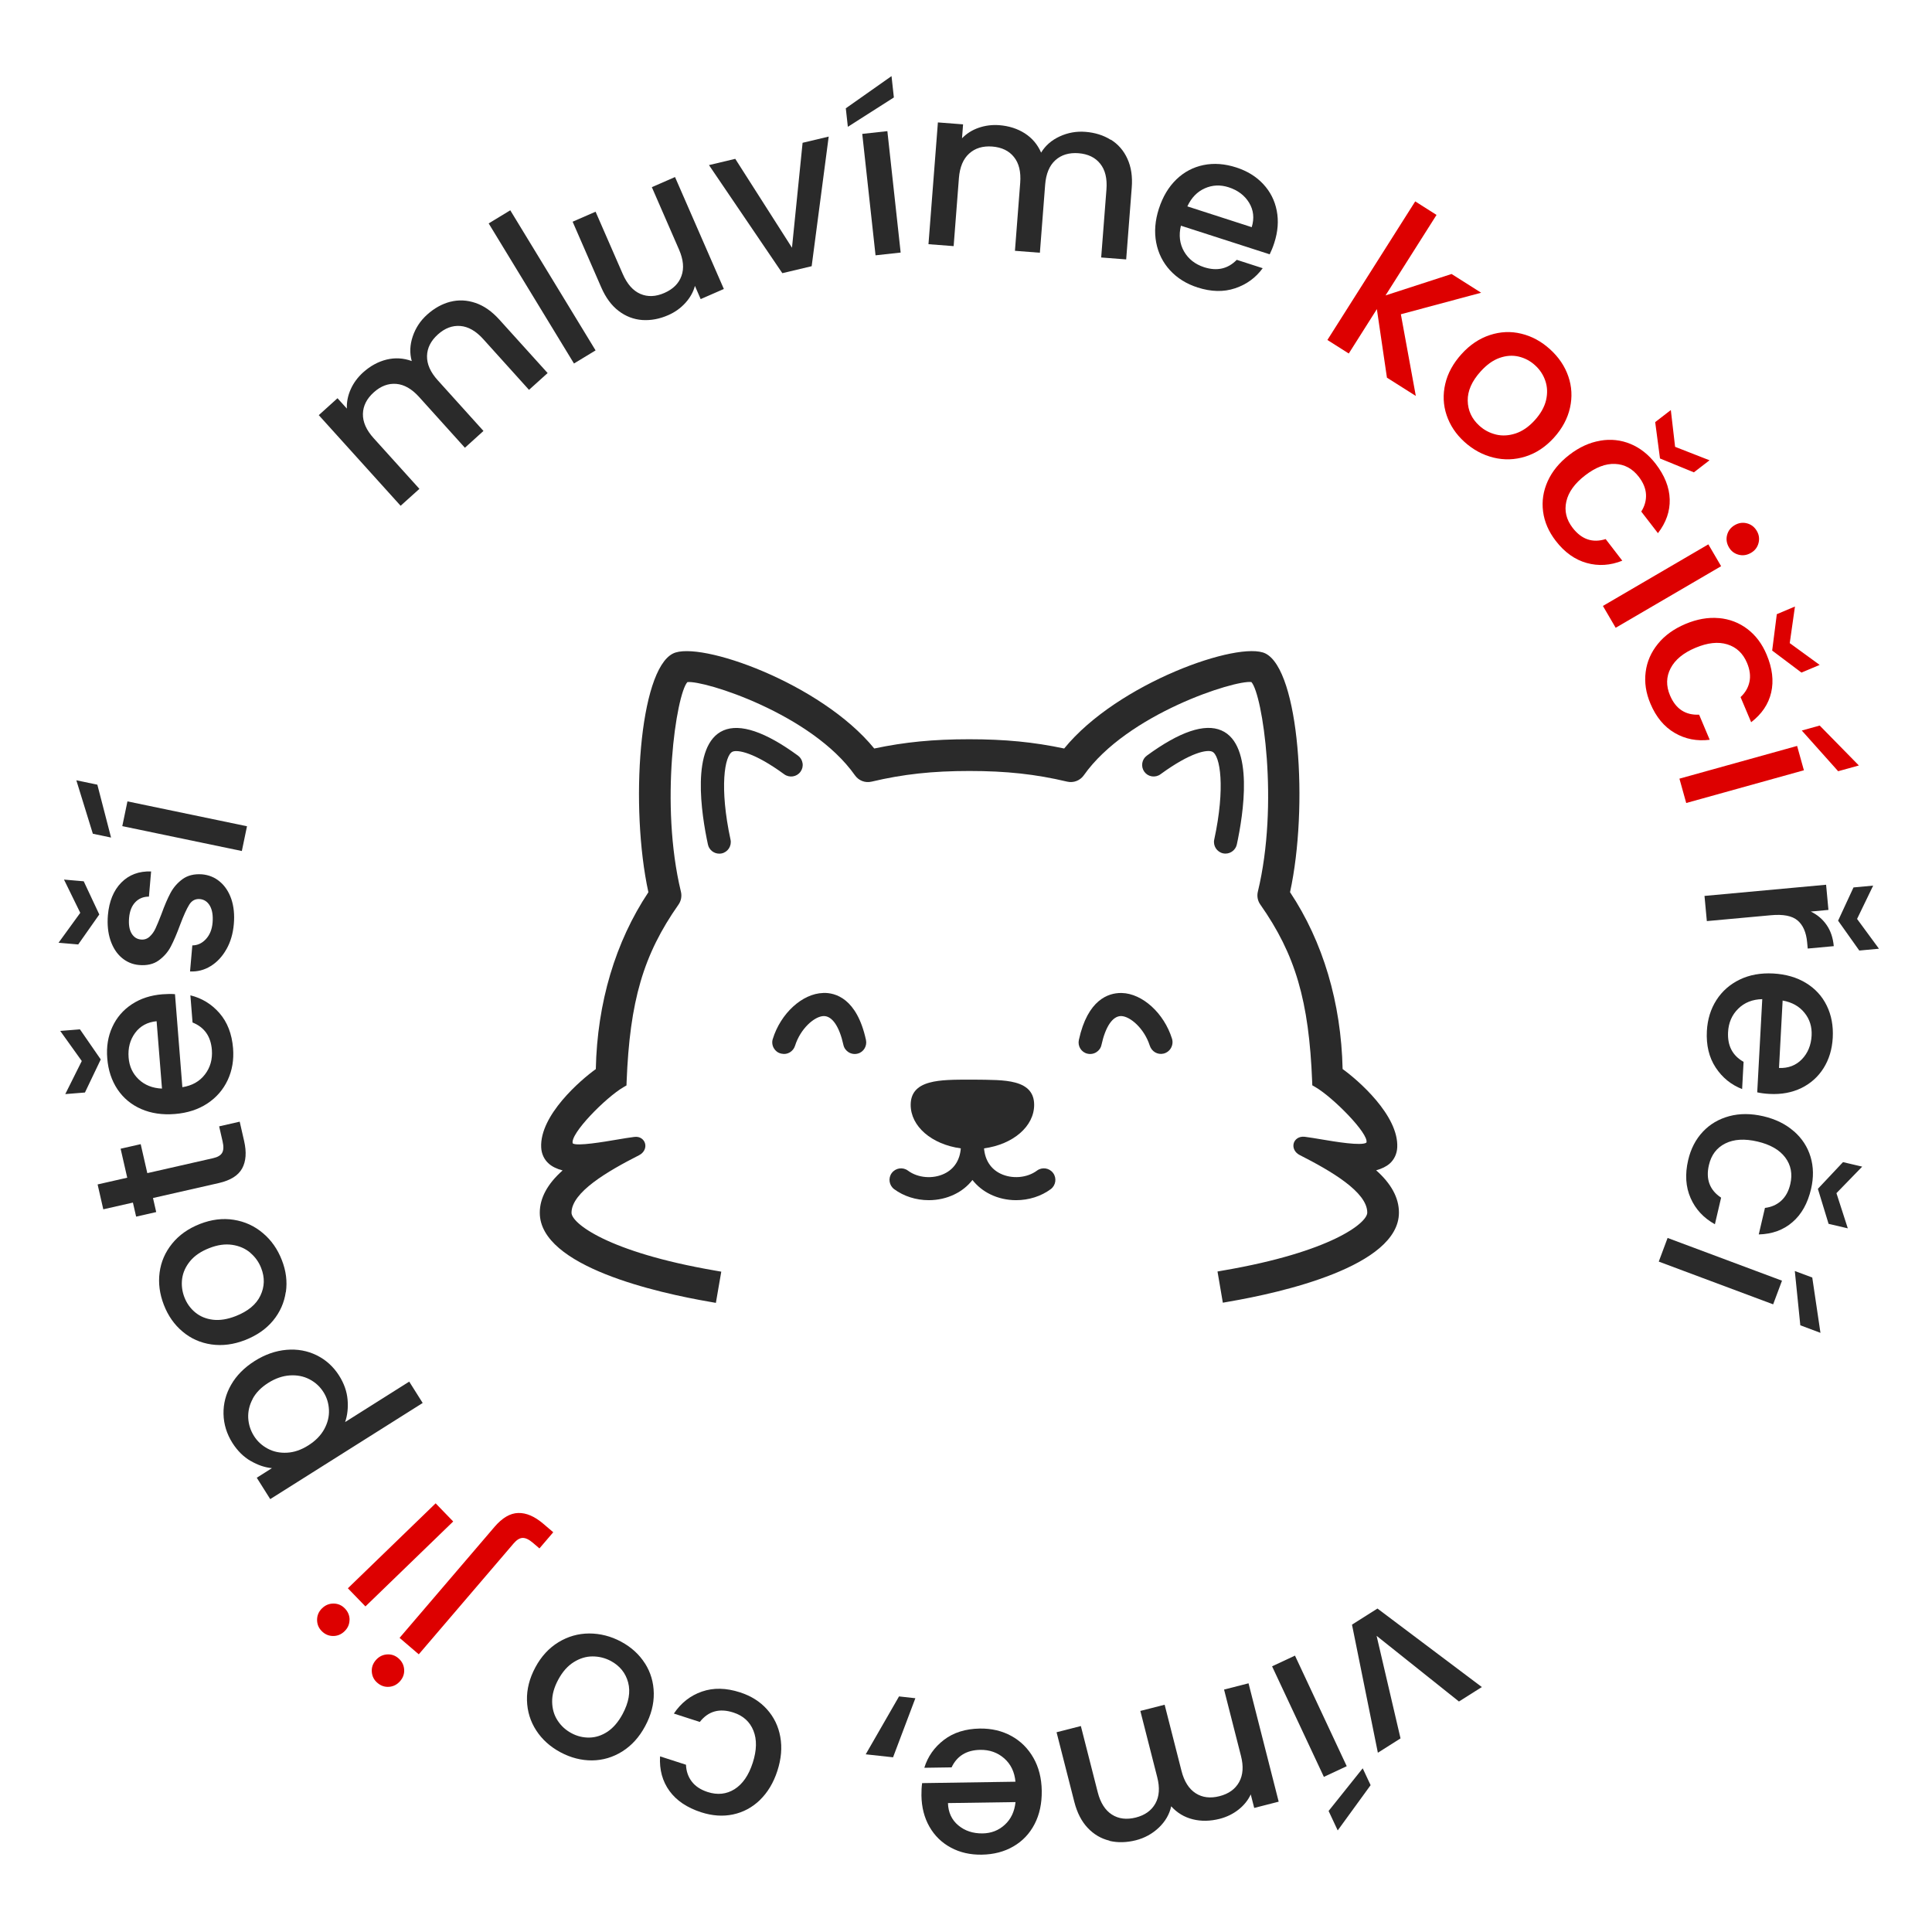 <svg width="330" height="330" viewBox="0 0 330 330" fill="none" xmlns="http://www.w3.org/2000/svg">
<path d="M76.899 51.55C78.319 51.18 79.759 51.25 81.209 51.74C82.659 52.23 84.019 53.18 85.289 54.59L93.539 63.72L90.359 66.59L82.549 57.93C81.299 56.54 79.989 55.79 78.629 55.68C77.269 55.57 75.989 56.05 74.789 57.13C73.589 58.21 72.969 59.44 72.939 60.81C72.909 62.18 73.509 63.56 74.769 64.95L82.579 73.61L79.409 76.48L71.599 67.82C70.349 66.43 69.039 65.68 67.679 65.57C66.319 65.46 65.039 65.94 63.839 67.02C62.639 68.1 62.019 69.33 61.989 70.7C61.959 72.07 62.569 73.46 63.819 74.84L71.639 83.5L68.429 86.39L54.449 70.91L57.649 68.02L59.249 69.79C59.199 68.68 59.419 67.58 59.899 66.5C60.379 65.42 61.089 64.46 61.999 63.63C63.239 62.51 64.579 61.78 66.029 61.42C67.479 61.07 68.909 61.15 70.329 61.67C69.949 60.31 70.009 58.91 70.499 57.46C70.989 56.01 71.809 54.77 72.959 53.74C74.179 52.64 75.499 51.91 76.919 51.54L76.899 51.55Z" fill="#2A2A2A"/>
<path d="M87.159 35.92L101.729 59.85L98.039 62.09L83.469 38.16L87.159 35.92Z" fill="#2A2A2A"/>
<path d="M115.299 30.24L123.639 49.36L119.679 51.09L118.699 48.83C118.419 49.89 117.869 50.86 117.059 51.75C116.249 52.64 115.279 53.33 114.139 53.83C112.639 54.49 111.149 54.76 109.689 54.66C108.229 54.55 106.889 54.04 105.669 53.11C104.449 52.18 103.469 50.85 102.709 49.11L97.809 37.87L101.729 36.16L106.379 46.82C107.129 48.53 108.129 49.66 109.379 50.2C110.629 50.74 111.999 50.69 113.479 50.04C114.959 49.39 115.939 48.43 116.399 47.13C116.869 45.84 116.729 44.34 115.979 42.62L111.339 31.97L115.299 30.24Z" fill="#2A2A2A"/>
<path d="M135.278 42.3L137.088 24.39L141.548 23.33L138.638 45.47L133.628 46.66L121.098 28.2L125.588 27.13L135.268 42.3H135.278Z" fill="#2A2A2A"/>
<path d="M152.689 16.64L144.819 21.66L144.469 18.5L152.279 13L152.679 16.65L152.689 16.64ZM151.569 22.4L153.839 43.14L149.549 43.61L147.279 22.87L151.569 22.4Z" fill="#2A2A2A"/>
<path d="M189.75 23.86C190.99 24.64 191.94 25.72 192.57 27.12C193.21 28.51 193.46 30.15 193.31 32.04L192.36 44.31L188.09 43.98L188.99 32.35C189.13 30.49 188.78 29.02 187.92 27.96C187.07 26.89 185.83 26.3 184.22 26.17C182.61 26.05 181.29 26.44 180.27 27.36C179.25 28.28 178.67 29.67 178.52 31.54L177.62 43.17L173.36 42.84L174.26 31.21C174.4 29.35 174.05 27.88 173.19 26.82C172.34 25.75 171.1 25.16 169.49 25.03C167.88 24.91 166.56 25.3 165.54 26.23C164.52 27.15 163.94 28.54 163.79 30.41L162.89 42.04L158.59 41.71L160.2 20.91L164.5 21.24L164.32 23.62C165.09 22.82 166.03 22.22 167.15 21.83C168.27 21.44 169.45 21.29 170.68 21.38C172.34 21.51 173.8 21.98 175.05 22.78C176.3 23.59 177.23 24.68 177.83 26.07C178.56 24.86 179.62 23.94 181.01 23.3C182.4 22.66 183.86 22.4 185.4 22.52C187.04 22.65 188.48 23.1 189.72 23.88L189.75 23.86Z" fill="#2A2A2A"/>
<path d="M216.878 43.44L201.708 38.55C201.318 40.17 201.498 41.64 202.238 42.94C202.988 44.24 204.128 45.14 205.668 45.64C207.878 46.35 209.738 45.93 211.248 44.38L215.678 45.81C214.488 47.44 212.918 48.59 210.968 49.24C209.018 49.9 206.878 49.85 204.548 49.1C202.648 48.49 201.088 47.51 199.858 46.18C198.628 44.84 197.838 43.26 197.488 41.44C197.138 39.62 197.288 37.68 197.948 35.64C198.608 33.6 199.598 31.94 200.928 30.65C202.258 29.37 203.808 28.55 205.578 28.19C207.348 27.83 209.208 27.97 211.158 28.6C213.038 29.21 214.568 30.15 215.768 31.44C216.968 32.73 217.738 34.24 218.078 35.99C218.418 37.73 218.278 39.56 217.658 41.48C217.418 42.23 217.148 42.88 216.868 43.45L216.878 43.44ZM213.808 38.79C214.268 37.27 214.118 35.88 213.358 34.63C212.598 33.38 211.438 32.5 209.868 31.99C208.448 31.53 207.088 31.59 205.788 32.17C204.488 32.75 203.498 33.77 202.808 35.25L213.798 38.8L213.808 38.79Z" fill="#2A2A2A"/>
<path d="M239.28 53.69L241.831 67.63L236.901 64.51L235.18 52.8L230.38 60.38L226.73 58.07L241.73 34.4L245.37 36.71L236.66 50.46L247.94 46.8L252.99 50L239.271 53.68L239.28 53.69Z" fill="#DD0000"/>
<path d="M247.088 70.9C246.508 69.17 246.438 67.39 246.858 65.58C247.278 63.76 248.208 62.06 249.648 60.47C251.068 58.9 252.678 57.82 254.478 57.23C256.268 56.64 258.068 56.56 259.858 57C261.648 57.43 263.278 58.32 264.758 59.66C266.238 61 267.278 62.54 267.878 64.28C268.478 66.02 268.578 67.81 268.168 69.65C267.758 71.49 266.838 73.2 265.418 74.77C263.988 76.34 262.378 77.41 260.558 77.98C258.748 78.55 256.928 78.61 255.098 78.16C253.268 77.71 251.618 76.82 250.138 75.48C248.678 74.16 247.668 72.63 247.088 70.9ZM255.508 74.22C256.588 74.48 257.698 74.42 258.868 74.04C260.028 73.66 261.118 72.91 262.138 71.79C263.158 70.67 263.798 69.52 264.078 68.36C264.348 67.19 264.308 66.09 263.958 65.06C263.608 64.02 263.018 63.13 262.198 62.39C261.378 61.64 260.438 61.15 259.378 60.9C258.318 60.66 257.238 60.74 256.118 61.14C254.998 61.54 253.938 62.3 252.918 63.43C251.408 65.09 250.668 66.77 250.698 68.44C250.728 70.12 251.388 71.54 252.678 72.71C253.498 73.46 254.448 73.96 255.528 74.22H255.508Z" fill="#DD0000"/>
<path d="M273.319 75.27C275.139 74.96 276.869 75.15 278.509 75.83C280.149 76.51 281.579 77.64 282.799 79.22C284.339 81.22 285.139 83.24 285.199 85.28C285.259 87.32 284.589 89.25 283.189 91.07L280.339 87.38C280.929 86.45 281.199 85.47 281.149 84.46C281.099 83.45 280.689 82.44 279.919 81.44C278.839 80.04 277.489 79.31 275.859 79.24C274.229 79.17 272.529 79.83 270.749 81.2C268.969 82.57 267.899 84.06 267.539 85.66C267.179 87.26 267.539 88.76 268.619 90.16C270.149 92.14 272.029 92.78 274.259 92.08L277.099 95.77C275.049 96.59 273.019 96.72 271.019 96.16C269.009 95.6 267.249 94.35 265.739 92.39C264.519 90.81 263.799 89.14 263.569 87.37C263.339 85.6 263.599 83.88 264.359 82.19C265.119 80.51 266.349 79.01 268.039 77.7C269.739 76.39 271.499 75.58 273.319 75.28V75.27ZM289.329 80.68L283.539 78.31L282.719 72.1L285.389 70.04L286.119 76.32L291.999 78.62L289.329 80.68Z" fill="#DD0000"/>
<path d="M293.979 96.71L275.969 107.23L273.789 103.5L291.799 92.98L293.979 96.71ZM294.999 91.38C295.189 90.66 295.619 90.1 296.299 89.7C296.979 89.3 297.679 89.2 298.399 89.39C299.119 89.58 299.679 90.01 300.079 90.69C300.459 91.34 300.559 92.03 300.369 92.76C300.179 93.49 299.749 94.05 299.069 94.44C298.389 94.83 297.689 94.94 296.969 94.75C296.249 94.56 295.689 94.14 295.309 93.48C294.919 92.8 294.809 92.1 294.999 91.38Z" fill="#DD0000"/>
<path d="M293.591 105.57C295.431 105.74 297.051 106.36 298.471 107.44C299.881 108.51 300.981 109.97 301.751 111.81C302.731 114.13 302.991 116.29 302.531 118.28C302.071 120.27 300.931 121.96 299.111 123.36L297.301 119.07C298.111 118.32 298.611 117.45 298.821 116.45C299.031 115.46 298.891 114.38 298.401 113.22C297.711 111.59 296.591 110.54 295.031 110.06C293.471 109.58 291.661 109.78 289.591 110.65C287.521 111.52 286.111 112.69 285.351 114.15C284.591 115.61 284.561 117.15 285.251 118.78C286.221 121.08 287.881 122.18 290.221 122.07L292.031 126.36C289.841 126.63 287.851 126.24 286.051 125.19C284.251 124.14 282.871 122.48 281.911 120.2C281.131 118.36 280.861 116.56 281.091 114.79C281.311 113.02 282.011 111.42 283.171 109.99C284.331 108.55 285.901 107.42 287.881 106.58C289.861 105.75 291.761 105.41 293.601 105.58L293.591 105.57ZM307.701 114.88L302.701 111.12L303.491 104.91L306.591 103.6L305.701 109.85L310.811 113.57L307.711 114.88H307.701Z" fill="#DD0000"/>
<path d="M308.119 131.57L288.019 137.16L286.859 133L306.959 127.41L308.119 131.57ZM313.979 131.74L307.759 124.78L310.819 123.93L317.509 130.75L313.969 131.73L313.979 131.74Z" fill="#DD0000"/>
<path d="M311.991 157.98C312.681 158.97 313.091 160.18 313.221 161.61L308.771 162.02L308.671 160.93C308.511 159.25 307.971 158.01 307.041 157.22C306.111 156.43 304.581 156.13 302.471 156.33L291.541 157.33L291.141 153.03L311.911 151.12L312.311 155.42L309.291 155.7C310.401 156.23 311.301 156.99 311.991 157.98ZM317.581 162.36L313.961 157.26L316.591 151.58L319.951 151.27L317.201 156.96L320.941 162.05L317.581 162.36Z" fill="#2A2A2A"/>
<path d="M300.147 186.58L301.007 170.66C299.337 170.7 297.967 171.24 296.897 172.3C295.827 173.35 295.247 174.69 295.167 176.3C295.047 178.62 295.927 180.31 297.817 181.37L297.567 186.02C295.687 185.29 294.177 184.06 293.047 182.34C291.917 180.62 291.417 178.54 291.547 176.1C291.657 174.11 292.197 172.35 293.177 170.82C294.157 169.29 295.487 168.13 297.157 167.32C298.827 166.51 300.737 166.17 302.877 166.28C305.017 166.4 306.877 166.93 308.457 167.89C310.037 168.85 311.227 170.14 312.017 171.76C312.817 173.38 313.157 175.22 313.047 177.26C312.937 179.23 312.417 180.95 311.477 182.45C310.537 183.94 309.267 185.07 307.677 185.85C306.077 186.62 304.277 186.96 302.257 186.85C301.477 186.81 300.777 186.72 300.147 186.58ZM303.867 182.42C305.457 182.48 306.757 181.98 307.777 180.93C308.797 179.87 309.347 178.52 309.437 176.89C309.517 175.4 309.117 174.1 308.227 173C307.337 171.89 306.097 171.19 304.487 170.9L303.867 182.43V182.42Z" fill="#2A2A2A"/>
<path d="M306.408 193.22C307.798 194.44 308.748 195.9 309.258 197.6C309.768 199.3 309.798 201.12 309.348 203.06C308.778 205.52 307.718 207.42 306.168 208.75C304.628 210.09 302.708 210.79 300.408 210.85L301.468 206.32C302.558 206.19 303.488 205.78 304.238 205.1C304.988 204.42 305.518 203.47 305.798 202.24C306.198 200.52 305.908 199.01 304.928 197.7C303.948 196.4 302.368 195.49 300.178 194.98C297.988 194.47 296.168 194.58 294.698 195.31C293.228 196.04 292.298 197.27 291.898 198.99C291.328 201.42 292.028 203.28 293.978 204.57L292.918 209.11C290.988 208.04 289.608 206.55 288.768 204.64C287.928 202.73 287.788 200.58 288.348 198.17C288.798 196.23 289.638 194.61 290.858 193.31C292.078 192.01 293.588 191.13 295.368 190.65C297.148 190.17 299.088 190.18 301.178 190.66C303.268 191.15 305.008 192 306.388 193.22H306.408ZM312.338 209.05L310.508 203.06L314.798 198.5L318.078 199.27L313.678 203.8L315.618 209.81L312.338 209.04V209.05Z" fill="#2A2A2A"/>
<path d="M302.868 222.79L283.328 215.49L284.838 211.45L304.378 218.75L302.868 222.79ZM307.508 226.38L306.568 217.1L309.548 218.21L310.948 227.66L307.508 226.37V226.38Z" fill="#2A2A2A"/>
<path d="M235.13 279.4L239.22 296.93L235.35 299.38L230.93 277.5L235.28 274.75L253.11 288.16L249.2 290.63L235.13 279.41V279.4Z" fill="#2A2A2A"/>
<path d="M226.131 303.51L217.281 284.62L221.191 282.79L230.031 301.68L226.121 303.51H226.131ZM226.931 309.33L232.761 302.04L234.111 304.92L228.491 312.65L226.931 309.32V309.33Z" fill="#2A2A2A"/>
<path d="M189.509 314.4C188.079 314.06 186.839 313.33 185.789 312.22C184.739 311.11 183.979 309.63 183.509 307.8L180.469 295.88L184.619 294.82L187.499 306.12C187.959 307.93 188.769 309.2 189.919 309.94C191.069 310.68 192.429 310.84 193.999 310.45C195.569 310.05 196.679 309.25 197.349 308.05C198.019 306.85 198.129 305.35 197.659 303.54L194.779 292.24L198.929 291.18L201.809 302.48C202.269 304.29 203.079 305.56 204.229 306.3C205.379 307.04 206.739 307.2 208.299 306.8C209.869 306.4 210.979 305.6 211.649 304.4C212.319 303.2 212.429 301.69 211.959 299.89L209.079 288.59L213.259 287.52L218.409 307.74L214.229 308.81L213.639 306.5C213.169 307.51 212.459 308.38 211.529 309.11C210.599 309.84 209.529 310.36 208.329 310.67C206.709 311.08 205.179 311.11 203.739 310.75C202.289 310.39 201.059 309.65 200.049 308.53C199.749 309.91 199.039 311.12 197.929 312.18C196.819 313.23 195.509 313.95 194.019 314.33C192.429 314.73 190.919 314.77 189.489 314.43L189.509 314.4Z" fill="#2A2A2A"/>
<path d="M157.508 304.57L173.448 304.33C173.298 302.67 172.658 301.34 171.528 300.34C170.398 299.35 169.028 298.86 167.418 298.89C165.098 298.93 163.468 299.92 162.538 301.88L157.878 301.95C158.478 300.02 159.598 298.43 161.238 297.18C162.868 295.93 164.918 295.29 167.358 295.25C169.348 295.22 171.148 295.64 172.738 296.51C174.328 297.38 175.588 298.63 176.508 300.24C177.428 301.85 177.908 303.73 177.938 305.88C177.968 308.02 177.568 309.92 176.718 311.56C175.868 313.2 174.668 314.47 173.098 315.38C171.538 316.29 169.728 316.76 167.688 316.79C165.718 316.82 163.958 316.42 162.408 315.58C160.858 314.75 159.638 313.56 158.758 312.02C157.878 310.48 157.418 308.7 157.388 306.68C157.378 305.9 157.418 305.19 157.508 304.56V304.57ZM161.918 307.98C161.968 309.57 162.558 310.84 163.678 311.78C164.798 312.72 166.188 313.18 167.828 313.16C169.318 313.14 170.588 312.64 171.628 311.68C172.678 310.72 173.288 309.43 173.458 307.81L161.908 307.98H161.918Z" fill="#2A2A2A"/>
<path d="M147.871 299.65L153.561 289.76L156.351 290.07L152.541 300.16L147.871 299.65Z" fill="#2A2A2A"/>
<path d="M129.812 307.45C128.482 308.73 126.952 309.55 125.212 309.92C123.472 310.29 121.662 310.16 119.762 309.55C117.362 308.77 115.552 307.56 114.352 305.91C113.152 304.26 112.612 302.29 112.742 300L117.172 301.43C117.212 302.53 117.542 303.49 118.152 304.29C118.762 305.1 119.672 305.7 120.872 306.09C122.552 306.63 124.082 306.47 125.462 305.61C126.842 304.74 127.882 303.24 128.572 301.1C129.262 298.96 129.302 297.13 128.692 295.61C128.082 294.09 126.942 293.05 125.262 292.51C122.882 291.74 120.972 292.28 119.532 294.12L115.102 292.69C116.332 290.86 117.932 289.61 119.902 288.93C121.872 288.25 124.032 288.3 126.382 289.06C128.282 289.67 129.822 290.64 131.012 291.97C132.202 293.3 132.962 294.87 133.282 296.68C133.612 298.5 133.442 300.43 132.782 302.47C132.122 304.51 131.122 306.17 129.802 307.45H129.812Z" fill="#2A2A2A"/>
<path d="M110.161 284.11C111.141 285.65 111.641 287.36 111.671 289.22C111.701 291.08 111.211 292.96 110.191 294.85C109.191 296.72 107.891 298.15 106.291 299.16C104.691 300.16 102.971 300.67 101.131 300.69C99.291 300.7 97.491 300.24 95.731 299.3C93.971 298.36 92.591 297.11 91.591 295.57C90.591 294.03 90.061 292.31 90.011 290.43C89.961 288.54 90.441 286.66 91.441 284.8C92.441 282.93 93.761 281.5 95.381 280.51C97.001 279.52 98.751 279.02 100.631 279.01C102.511 279.01 104.331 279.47 106.091 280.41C107.821 281.34 109.181 282.58 110.161 284.12V284.11ZM101.201 282.93C100.091 282.93 99.021 283.26 97.991 283.91C96.951 284.56 96.081 285.55 95.361 286.88C94.641 288.21 94.291 289.48 94.311 290.68C94.331 291.88 94.631 292.94 95.231 293.86C95.821 294.78 96.611 295.5 97.591 296.03C98.571 296.56 99.601 296.81 100.681 296.79C101.761 296.77 102.801 296.43 103.791 295.77C104.771 295.11 105.621 294.11 106.341 292.78C107.401 290.8 107.721 289 107.291 287.38C106.861 285.76 105.871 284.54 104.341 283.71C103.361 283.19 102.321 282.93 101.211 282.93H101.201Z" fill="#2A2A2A"/>
<path d="M69.029 285.13C69.089 285.88 68.859 286.55 68.349 287.14C67.839 287.73 67.209 288.06 66.469 288.12C65.719 288.18 65.049 287.95 64.459 287.44C63.879 286.95 63.569 286.33 63.509 285.58C63.449 284.83 63.679 284.16 64.189 283.57C64.699 282.98 65.329 282.65 66.069 282.59C66.819 282.53 67.479 282.75 68.049 283.24C68.639 283.75 68.969 284.38 69.029 285.12V285.13ZM84.459 260.81C85.789 259.26 87.139 258.46 88.519 258.43C89.899 258.39 91.319 259.01 92.799 260.27L94.499 261.72L92.139 264.48L91.019 263.52C90.349 262.95 89.759 262.67 89.259 262.69C88.759 262.71 88.259 263.02 87.749 263.61L71.529 282.57L68.249 279.76L84.469 260.8L84.459 260.81Z" fill="#DD0000"/>
<path d="M59.7 276.7C59.691 277.45 59.401 278.1 58.84 278.64C58.281 279.18 57.62 279.45 56.87 279.44C56.12 279.43 55.471 279.14 54.931 278.58C54.401 278.04 54.15 277.39 54.16 276.64C54.17 275.89 54.461 275.24 55.02 274.7C55.581 274.16 56.24 273.89 56.99 273.9C57.74 273.91 58.38 274.19 58.91 274.74C59.45 275.3 59.721 275.96 59.711 276.71L59.7 276.7ZM59.42 271.29L74.41 256.78L77.41 259.88L62.42 274.39L59.42 271.29Z" fill="#DD0000"/>
<path d="M42.818 249.55C41.588 248.83 40.548 247.8 39.698 246.46C38.728 244.92 38.218 243.28 38.178 241.53C38.138 239.78 38.568 238.11 39.478 236.53C40.388 234.94 41.728 233.59 43.498 232.47C45.268 231.35 47.088 230.72 48.938 230.56C50.798 230.4 52.518 230.72 54.088 231.49C55.668 232.27 56.948 233.43 57.918 234.96C58.768 236.3 59.248 237.67 59.368 239.06C59.488 240.45 59.348 241.73 58.948 242.9L69.898 235.99L72.198 239.64L46.158 256.06L43.858 252.41L46.448 250.77C45.248 250.66 44.028 250.25 42.808 249.53L42.818 249.55ZM43.168 238.93C42.598 239.99 42.348 241.08 42.398 242.19C42.458 243.3 42.788 244.33 43.378 245.27C43.958 246.19 44.738 246.91 45.728 247.44C46.718 247.97 47.818 248.2 49.028 248.13C50.238 248.07 51.458 247.65 52.668 246.88C53.888 246.11 54.788 245.19 55.378 244.12C55.968 243.05 56.238 241.95 56.188 240.83C56.138 239.71 55.828 238.69 55.248 237.78C54.658 236.84 53.858 236.11 52.858 235.59C51.858 235.07 50.738 234.85 49.508 234.93C48.278 235.01 47.048 235.43 45.828 236.2C44.608 236.97 43.718 237.88 43.148 238.94L43.168 238.93Z" fill="#2A2A2A"/>
<path d="M48.81 220.69C48.55 222.5 47.83 224.12 46.65 225.56C45.46 227 43.87 228.11 41.87 228.89C39.9 229.66 37.97 229.91 36.11 229.64C34.24 229.37 32.6 228.64 31.19 227.45C29.78 226.27 28.71 224.75 27.99 222.89C27.27 221.03 27.02 219.19 27.26 217.36C27.5 215.53 28.21 213.89 29.4 212.42C30.59 210.95 32.17 209.84 34.15 209.06C36.13 208.29 38.05 208.05 39.93 208.35C41.81 208.65 43.46 209.4 44.9 210.62C46.34 211.83 47.42 213.37 48.14 215.23C48.86 217.06 49.09 218.88 48.83 220.69H48.81ZM42.75 213.97C41.9 213.26 40.88 212.81 39.67 212.63C38.46 212.45 37.15 212.63 35.74 213.19C34.33 213.74 33.24 214.48 32.48 215.4C31.72 216.32 31.26 217.33 31.11 218.41C30.97 219.5 31.1 220.56 31.5 221.59C31.9 222.63 32.52 223.49 33.36 224.18C34.2 224.87 35.21 225.28 36.38 225.42C37.56 225.56 38.85 225.35 40.26 224.8C42.35 223.98 43.76 222.82 44.48 221.3C45.2 219.79 45.25 218.22 44.61 216.59C44.21 215.56 43.58 214.68 42.73 213.97H42.75Z" fill="#2A2A2A"/>
<path d="M25.162 200.38L36.422 197.82C37.182 197.65 37.692 197.34 37.942 196.91C38.192 196.48 38.222 195.83 38.022 194.97L37.432 192.39L40.942 191.59L41.702 194.91C42.132 196.81 42.022 198.36 41.362 199.57C40.702 200.78 39.382 201.61 37.392 202.07L26.132 204.63L26.682 207.03L23.252 207.81L22.702 205.41L17.642 206.56L16.672 202.31L21.732 201.16L20.602 196.21L24.032 195.43L25.162 200.38Z" fill="#2A2A2A"/>
<path d="M13.649 175.81L17.209 180.96L14.509 186.61L11.149 186.88L13.969 181.23L10.289 176.09L13.649 175.82V175.81ZM29.889 169.81L31.149 185.7C32.799 185.44 34.089 184.72 34.999 183.53C35.919 182.34 36.309 180.94 36.189 179.33C36.009 177.01 34.909 175.46 32.889 174.65L32.519 170.01C34.479 170.49 36.139 171.5 37.489 173.05C38.839 174.6 39.609 176.6 39.809 179.04C39.969 181.03 39.659 182.84 38.889 184.49C38.119 186.13 36.959 187.47 35.409 188.49C33.859 189.51 32.009 190.11 29.869 190.28C27.729 190.45 25.819 190.17 24.119 189.43C22.429 188.69 21.079 187.57 20.069 186.07C19.069 184.57 18.479 182.8 18.319 180.76C18.159 178.8 18.449 177.01 19.189 175.41C19.919 173.81 21.029 172.52 22.509 171.54C23.989 170.56 25.739 169.99 27.749 169.83C28.529 169.77 29.239 169.76 29.879 169.81H29.889ZM26.759 174.43C25.179 174.58 23.949 175.25 23.079 176.43C22.209 177.61 21.839 179.02 21.969 180.66C22.089 182.15 22.659 183.38 23.689 184.36C24.719 185.34 26.049 185.87 27.669 185.94L26.749 174.43H26.759Z" fill="#2A2A2A"/>
<path d="M14.3 150.53L16.96 156.2L13.36 161.32L10 161.03L13.71 155.92L10.93 150.24L14.29 150.53H14.3ZM38.66 162.16C37.96 163.4 37.06 164.36 35.98 165.02C34.9 165.69 33.72 165.99 32.46 165.93L32.85 161.48C33.74 161.48 34.51 161.12 35.17 160.41C35.83 159.69 36.21 158.76 36.31 157.6C36.41 156.39 36.26 155.44 35.86 154.73C35.45 154.02 34.88 153.64 34.15 153.57C33.37 153.5 32.76 153.82 32.32 154.53C31.88 155.24 31.36 156.38 30.77 157.95C30.21 159.47 29.68 160.71 29.19 161.65C28.7 162.6 28.01 163.39 27.12 164.04C26.23 164.69 25.1 164.95 23.74 164.83C22.63 164.73 21.65 164.32 20.79 163.59C19.93 162.86 19.29 161.86 18.86 160.59C18.44 159.32 18.3 157.9 18.43 156.31C18.64 153.95 19.4 152.09 20.72 150.75C22.04 149.41 23.74 148.78 25.81 148.85L25.44 153.15C24.5 153.15 23.73 153.46 23.12 154.09C22.51 154.72 22.15 155.61 22.05 156.77C21.95 157.9 22.09 158.79 22.47 159.43C22.85 160.07 23.39 160.42 24.09 160.48C24.64 160.53 25.13 160.37 25.54 160C25.95 159.63 26.29 159.17 26.55 158.61C26.81 158.05 27.16 157.22 27.58 156.12C28.11 154.65 28.63 153.44 29.13 152.51C29.63 151.58 30.31 150.8 31.18 150.16C32.05 149.53 33.15 149.25 34.48 149.34C35.66 149.44 36.69 149.86 37.56 150.6C38.43 151.33 39.08 152.32 39.51 153.56C39.93 154.8 40.08 156.23 39.94 157.83C39.8 159.47 39.38 160.9 38.67 162.15L38.66 162.16Z" fill="#2A2A2A"/>
<path d="M16.629 134.03L18.969 143.06L15.859 142.41L13.039 133.28L16.629 134.03ZM21.759 136.88L42.189 141.13L41.309 145.36L20.889 141.11L21.769 136.88H21.759Z" fill="#2A2A2A"/>
<path d="M140.591 169.61C137.041 169.71 133.341 173.09 131.991 177.48C131.831 177.99 131.901 178.56 132.171 179.03C132.441 179.5 132.871 179.83 133.381 179.95L133.531 179.98C134.481 180.2 135.491 179.61 135.801 178.62C136.721 175.69 139.121 173.59 140.691 173.55H140.711C142.151 173.55 143.371 175.34 144.061 178.48C144.171 179 144.491 179.44 144.941 179.73C145.261 179.92 145.611 180.03 145.991 180.03C146.161 180.03 146.341 180.01 146.511 179.96C147.511 179.71 148.141 178.66 147.911 177.62C146.361 170.52 142.681 169.53 140.591 169.6V169.61Z" fill="#2A2A2A"/>
<path d="M235.009 199.91C236.009 199.64 236.799 199.25 237.369 198.75C238.149 198.06 238.609 197.07 238.659 195.98C238.919 190.5 231.919 184.46 229.329 182.6C229.079 171.28 225.979 160.86 220.349 152.39C223.519 137.82 221.929 114.51 216.149 111.62C211.649 109.38 190.889 116.66 181.769 127.85C176.569 126.75 171.679 126.27 165.549 126.27C159.419 126.27 154.529 126.75 149.329 127.85C140.209 116.67 119.449 109.37 114.949 111.63C109.169 114.52 107.579 137.83 110.749 152.4C105.109 160.87 102.009 171.29 101.769 182.61C99.179 184.46 92.169 190.5 92.439 195.99C92.489 197.08 92.949 198.07 93.739 198.76C94.309 199.27 95.089 199.65 96.099 199.92C93.509 202.21 92.199 204.64 92.199 207.15C92.199 216.37 112.479 220.85 121.199 222.35L122.279 222.54L122.679 220.21L123.199 217.21L122.119 217.02C103.789 213.86 97.619 208.92 97.619 207.15C97.619 203.64 103.789 200.05 109.159 197.32C109.989 196.9 110.409 196.05 110.169 195.27C109.979 194.64 109.329 194.05 108.309 194.2C107.489 194.3 106.479 194.47 105.409 194.65C103.179 195.03 98.539 195.82 97.829 195.3C97.319 193.68 103.469 187.46 106.489 185.7L107.009 185.4L107.029 184.8C107.569 170.98 109.889 163.06 115.889 154.52C116.339 153.88 116.489 153.08 116.309 152.32C112.669 137.3 115.509 118.64 117.409 116.51C120.249 116.16 138.659 121.95 146.039 132.44C146.679 133.34 147.779 133.77 148.879 133.51C154.279 132.23 159.269 131.69 165.579 131.69C171.889 131.69 176.879 132.23 182.279 133.51C183.359 133.76 184.469 133.34 185.119 132.43C192.499 121.95 210.939 116.12 213.749 116.5C215.649 118.62 218.489 137.28 214.849 152.31C214.669 153.07 214.819 153.87 215.269 154.5C221.269 163.04 223.589 170.96 224.129 184.78L224.149 185.38L224.669 185.68C227.689 187.43 233.849 193.66 233.399 195.16C232.619 195.78 227.979 195 225.749 194.62C224.669 194.44 223.669 194.27 222.859 194.17C221.839 194.06 221.189 194.61 220.989 195.24C220.749 196.02 221.159 196.87 221.999 197.29C227.369 200.02 233.539 203.61 233.539 207.12C233.539 208.89 227.369 213.83 209.039 216.99L207.959 217.18L208.429 219.93L208.869 222.51L209.949 222.32C218.669 220.82 238.949 216.34 238.949 207.12C238.949 204.61 237.639 202.18 235.049 199.89L235.009 199.91Z" fill="#2A2A2A"/>
<path d="M208.92 145.76C209.06 145.79 209.2 145.8 209.33 145.8C210.25 145.8 211.06 145.14 211.26 144.24C212.35 139.2 214.28 127.2 208.62 124.76C205.77 123.52 201.49 124.97 195.9 129.06C195.47 129.37 195.19 129.83 195.11 130.35C195.03 130.87 195.15 131.39 195.46 131.82C195.77 132.25 196.23 132.53 196.75 132.61C197.27 132.68 197.79 132.57 198.22 132.25C203.44 128.44 206.23 128.01 207.05 128.39C208.43 128.99 209.32 134.54 207.4 143.41C207.17 144.47 207.85 145.53 208.92 145.76Z" fill="#2A2A2A"/>
<path d="M136.73 131.82C137.04 131.39 137.171 130.87 137.081 130.35C137.001 129.83 136.72 129.37 136.29 129.06C130.7 124.97 126.41 123.54 123.57 124.76C117.9 127.21 119.83 139.2 120.92 144.25C121.11 145.15 121.92 145.81 122.85 145.81C122.99 145.81 123.121 145.8 123.271 145.77C124.331 145.54 125.01 144.48 124.78 143.42C122.86 134.55 123.75 128.99 125.13 128.39C125.96 128.04 128.741 128.45 133.961 132.26C134.841 132.89 136.08 132.71 136.72 131.83L136.73 131.82Z" fill="#2A2A2A"/>
<path d="M179.881 200.36C179.231 199.48 177.991 199.3 177.121 199.95C175.431 201.21 172.861 201.42 170.891 200.47C169.241 199.67 168.251 198.17 168.081 196.15C173.061 195.47 176.641 192.39 176.641 188.72C176.641 186.74 175.591 185.5 173.441 184.92C171.581 184.41 169.091 184.44 166.241 184.41H165.811C163.011 184.41 160.591 184.41 158.761 184.92C156.601 185.5 155.551 186.75 155.551 188.72C155.551 192.39 159.131 195.47 164.111 196.15C163.961 198.14 162.981 199.67 161.311 200.47C159.331 201.43 156.771 201.21 155.081 199.95C154.201 199.3 152.971 199.49 152.321 200.36C151.671 201.23 151.861 202.47 152.731 203.12C154.371 204.33 156.471 205 158.641 205C160.181 205 161.701 204.66 163.031 204.01C164.251 203.42 165.281 202.6 166.101 201.55C166.921 202.59 167.951 203.42 169.171 204.01C170.501 204.66 172.021 205 173.561 205C175.731 205 177.831 204.33 179.471 203.12C180.341 202.47 180.531 201.23 179.881 200.36Z" fill="#2A2A2A"/>
<path d="M191.598 169.61C191.598 169.61 191.498 169.61 191.448 169.61C189.358 169.61 185.788 170.7 184.278 177.63C184.048 178.67 184.678 179.72 185.718 179.97C185.878 180.01 186.048 180.03 186.208 180.03C186.578 180.03 186.938 179.93 187.258 179.73C187.708 179.45 188.028 179.01 188.138 178.48C188.828 175.34 190.048 173.55 191.488 173.55H191.498C193.058 173.59 195.438 175.67 196.378 178.57C196.708 179.61 197.718 180.21 198.758 179.96C199.278 179.83 199.738 179.49 200.008 179.01C200.288 178.52 200.348 177.94 200.188 177.42C198.828 173.06 195.138 169.7 191.608 169.61H191.598Z" fill="#2A2A2A"/>
</svg>
